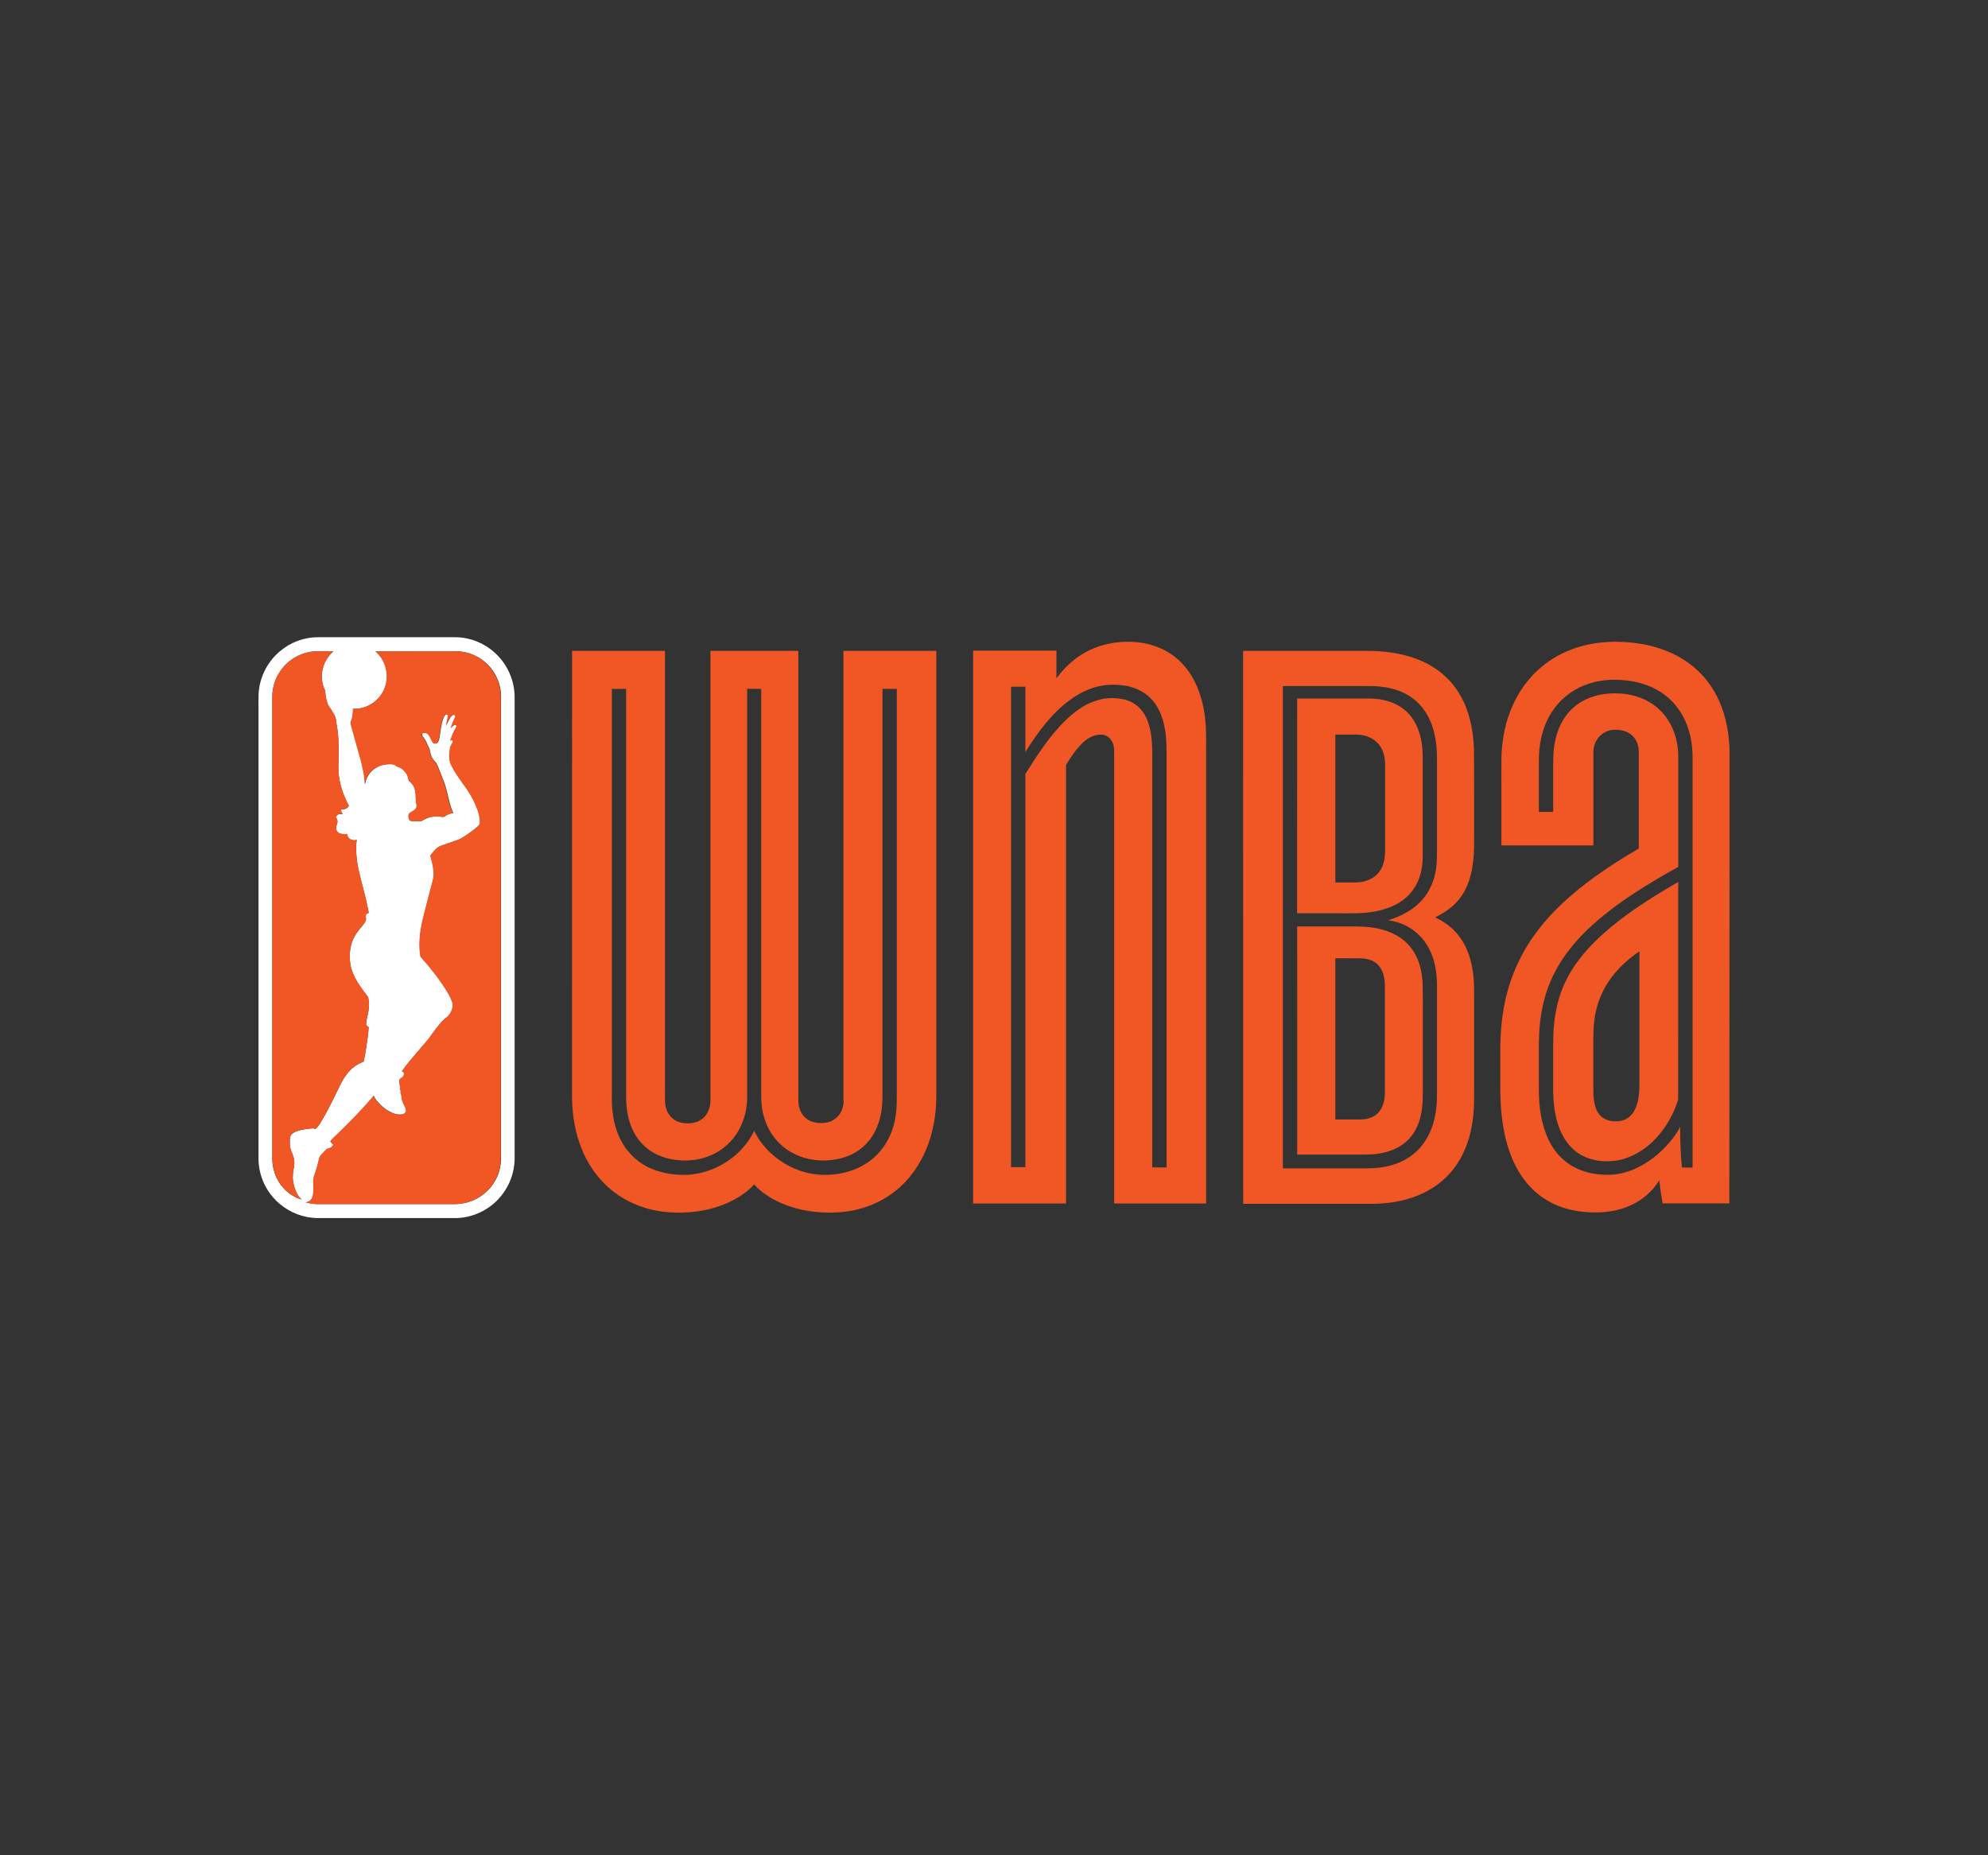 <?xml version="1.0" encoding="utf-8"?>
<!-- Generator: Adobe Illustrator 23.0.1, SVG Export Plug-In . SVG Version: 6.00 Build 0)  -->
<svg version="1.0" id="Layer_1" xmlns="http://www.w3.org/2000/svg" xmlns:xlink="http://www.w3.org/1999/xlink" x="0px" y="0px"
	 viewBox="0 0 300 280" style="enable-background:new 0 0 300 280;" xml:space="preserve">
<rect x="0" y="0" width="300" height="280" fill="#333333" stroke="none"/>
<style type="text/css">
	.st0{fill-rule:evenodd;clip-rule:evenodd;fill:#FFFFFF;}
	.st1{fill-rule:evenodd;clip-rule:evenodd;fill:#F05725;}
</style>
<g>
	<path class="st0" d="M47.13,96.21c0.54-0.05,1.09-0.04,1.63-0.04c6.63,0,13.26,0,19.89,0c2.4-0.01,4.77,1.02,6.43,2.74
		c1.64,1.68,2.6,4.01,2.58,6.37c0,22.87,0,45.74,0,68.6c0,0.61,0.02,1.23-0.05,1.84c-0.19,1.97-1.08,3.86-2.44,5.29
		c-1.73,1.84-4.26,2.91-6.79,2.82c-6.83,0-13.66,0-20.49,0c-2.09-0.02-4.14-0.82-5.72-2.17c-0.23-0.23-0.51-0.42-0.71-0.68
		c-1.56-1.64-2.46-3.88-2.45-6.15c0-22.76,0-45.51,0-68.27c0-0.57-0.01-1.15,0.01-1.72c0.09-2.62,1.41-5.17,3.49-6.76
		C43.83,97.03,45.45,96.38,47.13,96.21L47.13,96.21z M47.71,98.3c-2.07,0.05-4.07,1.13-5.28,2.8c-0.87,1.16-1.33,2.61-1.34,4.06
		c-0.01,6.31,0,12.63,0,18.94c0,16.91,0,33.81,0,50.72c-0.01,1.59,0.55,3.2,1.61,4.4c0.74,0.86,1.73,1.49,2.81,1.83
		c-0.78-0.73-1.14-1.8-1.29-2.83c-0.11-0.7,0.01-1.41,0.14-2.11c0.14-0.69,0-1.41-0.28-2.05c-0.2-0.48-0.38-0.98-0.35-1.51
		c0.02-0.39-0.07-0.82,0.14-1.18c0.23-0.36,0.63-0.56,1.03-0.69c0.66-0.21,1.36-0.3,2.05-0.37c0.2-0.01,0.44-0.06,0.61,0.09
		c0.36-0.22,0.56-0.6,0.79-0.94c0.87-1.4,1.6-2.88,2.32-4.35c0.5-0.98,0.91-2.02,1.59-2.9c0.65-0.9,1.56-1.62,2.61-1.98
		c0.24-1.1,0.42-2.21,0.57-3.33c0.08-0.63,0.17-1.26,0.18-1.89c-0.2-0.09-0.38-0.27-0.37-0.5c0.01-0.48,0.16-0.95,0.25-1.42
		c0.15-0.7,0.26-1.43,0.12-2.14c-0.04-0.2-0.01-0.43-0.16-0.58c-0.84-1.08-1.66-2.19-2.2-3.46c-0.45-1.07-0.55-2.26-0.44-3.4
		c0.1-1.03,0.49-2.01,1.1-2.84c0.35-0.49,0.78-0.93,1.12-1.43c0.09-0.14,0.16-0.29,0.19-0.45c0.05-0.22-0.12-0.44-0.03-0.66
		c0.05-0.2,0.23-0.3,0.42-0.33c0.01-0.38-0.14-0.74-0.2-1.11c-0.43-2.17-1.15-4.27-1.51-6.46c-0.15-1.15-0.27-2.32-0.08-3.47
		c-0.28,0.1-0.61,0.07-0.88-0.05c-0.33-0.15-0.56-0.48-0.59-0.84c-0.31,0.04-0.63,0.04-0.93-0.03c-0.26-0.07-0.52-0.22-0.63-0.47
		c-0.15-0.32-0.07-0.68,0.05-0.99c0.13-0.35,0.08-0.77-0.2-1.03c0.09-0.22,0.27-0.42,0.5-0.48c0.19-0.04,0.4,0.05,0.59-0.05
		c-0.23-0.15-0.31-0.42-0.27-0.69c0.45,0.1,0.95-0.1,1.17-0.51c-0.2-0.39-0.4-0.78-0.57-1.19c-0.63-1.42-1-2.96-1.01-4.52
		c0-1.91,0.13-3.83-0.13-5.72c-0.09-0.48-0.16-0.96-0.22-1.45c-0.07-0.66-0.46-1.21-0.81-1.75c-0.16-0.25-0.38-0.47-0.46-0.76
		c-0.18-0.54-0.32-1.09-0.35-1.65c-0.01-0.13,0.01-0.26-0.05-0.38c-0.55-1.11-0.62-2.42-0.25-3.6c0.27-0.89,0.81-1.68,1.51-2.29
		C49.45,98.3,48.58,98.28,47.71,98.3L47.71,98.3z M56.65,98.29c0.72,0.62,1.27,1.45,1.54,2.36c0.26,0.88,0.28,1.84,0.03,2.73
		c-0.29,1.09-0.99,2.06-1.91,2.71c-0.87,0.62-1.95,0.92-3.01,0.89c-0.03,0.61-0.03,1.23-0.29,1.8c-0.13,0.22-0.05,0.48,0.01,0.72
		c0.44,1.67,0.93,3.33,1.39,4.99c0.34,1.28,0.65,2.57,0.67,3.9c0.13-0.85,0.57-1.64,1.22-2.2c0.77-0.66,1.81-0.92,2.8-0.86
		c0.27,0.02,0.58,0.08,0.74,0.33c0.32,0.05,0.62,0.18,0.87,0.39c0.37,0.31,0.7,0.68,0.85,1.15c0.06,0.2,0.08,0.41,0.16,0.61
		c0.08,0.12,0.21,0.2,0.31,0.3c0.31,0.29,0.52,0.68,0.62,1.1c0.16,0.61,0.07,1.26,0.18,1.88c0.04,0.32,0.15,0.71-0.08,0.99
		c-0.28,0.29-0.68,0.43-0.97,0.69c-0.2,0.24-0.1,0.58-0.03,0.85c0.04,0.19,0.24,0.29,0.42,0.29c0.46,0,0.92-0.01,1.38,0.03
		c0.42-0.23,0.84-0.48,1.31-0.6c0.7-0.19,1.43-0.1,2.15-0.05c0.4-0.32,0.89-0.53,1.4-0.58c-0.53-1.13-0.73-2.36-1.04-3.56
		c-0.27-1.05-0.73-2.03-1.11-3.04c-0.14-0.33-0.24-0.69-0.45-0.99c-0.44-0.43-0.79-0.97-0.87-1.58c-0.05-0.43-0.27-0.82-0.45-1.21
		c-0.14-0.3-0.25-0.62-0.46-0.88c-0.13-0.18-0.31-0.35-0.34-0.58c0.01-0.26,0.33-0.33,0.54-0.27c0.41,0.1,0.62,0.51,0.79,0.86
		c0.14,0.26,0.22,0.58,0.49,0.74c0.21,0.05,0.49-0.02,0.6-0.22c0.13-0.24,0.19-0.51,0.25-0.78c0.12-0.95,0.22-1.91,0.56-2.82
		c0.09-0.2,0.17-0.44,0.38-0.55c0.14-0.09,0.38,0.02,0.33,0.2c-0.1,0.5-0.22,1.01-0.28,1.52c0.11-0.35,0.28-0.67,0.45-1
		c0.13-0.23,0.28-0.46,0.5-0.62c0.12-0.09,0.34-0.08,0.42,0.07c0.06,0.11-0.02,0.23-0.06,0.34c-0.25,0.5-0.46,1.02-0.61,1.56
		c0.13-0.18,0.28-0.37,0.49-0.46c0.11-0.05,0.26-0.05,0.35,0.05c0.05,0.1,0,0.22-0.04,0.31c-0.2,0.36-0.42,0.72-0.56,1.11
		c-0.12,0.29-0.22,0.59-0.33,0.88c0.12-0.12,0.38-0.14,0.41,0.07c-0.05,0.4-0.43,0.68-0.44,1.09c-0.14,0.89-0.2,1.88,0.28,2.68
		c0.9,1.84,2.4,3.31,3.27,5.17c0.47,0.94,0.88,1.95,0.96,3.01c0.02,0.25,0.03,0.55-0.16,0.75c-0.32,0.34-0.7,0.61-1.06,0.89
		c-0.76,0.55-1.52,1.13-2.42,1.42c-0.71,0.26-1.43,0.48-2.14,0.74c-0.23,0.09-0.47,0.18-0.66,0.34c-0.39,0.34-0.71,0.75-1.03,1.16
		c0.25,0.94,0.51,1.89,0.51,2.86c-0.05,0.76-0.3,1.49-0.49,2.22c-0.31,1.21-0.63,2.42-0.94,3.64c-0.52,1.99-0.9,4.06-0.63,6.12
		c0.03,0.16,0.03,0.33,0.1,0.47c0.74,0.8,1.44,1.64,2.1,2.51c0.83,1.1,1.65,2.21,2.28,3.43c0.22,0.44,0.44,0.9,0.46,1.39
		c-0.05,0.51-0.25,0.99-0.55,1.4c-0.24,0.33-0.62,0.53-0.9,0.82c-0.88,0.89-1.57,1.95-2.32,2.95c-0.55,0.65-1.12,1.29-1.67,1.94
		c-0.78,0.92-1.58,1.83-2.25,2.83c0.1,0.05,0.24,0.06,0.29,0.18c0.08,0.15,0.02,0.33-0.04,0.48c-0.11,0.24-0.38,0.34-0.56,0.51
		c-0.1,0.16-0.08,0.37-0.07,0.55c0.01,0.34,0.25,0.66,0.1,1c0.13,0.14,0.11,0.35,0.07,0.53c0.2,0.25,0.12,0.6,0.19,0.89
		c0.1,0.39,0.27,0.76,0.44,1.12c0.14,0.24,0.24,0.51,0.19,0.79c-0.07,0.25-0.32,0.39-0.55,0.43c-0.72,0.13-1.44-0.12-2.06-0.47
		c-0.72-0.42-1.35-0.98-1.86-1.63c-0.16-0.22-0.35-0.44-0.39-0.71c-0.35,0.43-0.72,0.85-1.09,1.27c-1.4,1.56-2.88,3.05-4.38,4.5
		c-0.37,0.37-0.77,0.71-1.09,1.13c0.1,0.08,0.18,0.19,0.24,0.3c0.1,0.06,0.25,0.16,0.17,0.3c-0.18,0.32-0.55,0.47-0.9,0.52
		c-0.27,0.26-0.55,0.52-0.8,0.82c-0.17,0.17-0.31,0.38-0.37,0.61c-0.17,0.58-0.28,1.18-0.47,1.75c-0.19,0.61-0.47,1.22-0.42,1.87
		c0.02,0.8,0.11,1.64-0.21,2.39c-0.16,0.38-0.55,0.6-0.95,0.64c0.6,0.15,1.21,0.27,1.83,0.26c6.91,0,13.81,0,20.72,0
		c1.28-0.01,2.56-0.37,3.64-1.05c1.86-1.13,3.12-3.19,3.25-5.36c0.04-0.7,0.01-1.41,0.02-2.11c0-22.7,0-45.4,0-68.1
		c0-1.86-0.81-3.7-2.17-4.95c-1.06-1.01-2.45-1.65-3.9-1.82c-0.59-0.06-1.18-0.05-1.78-0.05C64.02,98.29,60.34,98.29,56.65,98.29
		L56.65,98.29z"/>
	<path class="st1" d="M168.53,96.95c1.79-0.19,3.63-0.1,5.36,0.43c1.25,0.38,2.44,0.98,3.46,1.8c0.94,0.75,1.74,1.66,2.37,2.68
		c0.78,1.22,1.3,2.59,1.67,3.98c0.39,1.52,0.57,3.09,0.61,4.66c0.02,1.22,0,2.44,0.01,3.67c0,22.49,0,44.98,0,67.46
		c-4.63,0-9.25,0-13.88,0c0-22.6,0-45.2,0-67.8c0-0.39,0.01-0.79-0.06-1.18c-0.09-0.49-0.31-0.96-0.68-1.29
		c-0.41-0.38-0.98-0.54-1.52-0.48c-0.97,0.06-1.83,0.61-2.52,1.26c-0.98,0.94-1.73,2.08-2.43,3.23c-0.09,0.11-0.04,0.27-0.05,0.4
		c0,21.95,0,43.9,0,65.86c-4.67,0-9.35,0-14.02,0c0-27.81,0-55.63,0-83.44c4.19,0,8.38,0,12.57,0c0,1.39,0,2.79,0,4.18
		c1.05-1.4,2.31-2.66,3.8-3.58C164.82,97.78,166.65,97.17,168.53,96.95L168.53,96.95z M166.65,103.42c-1.9,0.25-3.67,1.1-5.2,2.23
		c-1.38,1-2.59,2.23-3.67,3.54c-1.13,1.36-2.12,2.82-3.05,4.32c0-3.29,0-6.58,0-9.87c-0.72,0-1.44,0-2.16,0c0,24.17,0,48.34,0,72.51
		c0.72,0,1.44,0,2.16,0c0.01-19.78,0-39.55,0-59.33c0.42-0.64,0.82-1.29,1.23-1.94c0.97-1.49,1.99-2.95,3.13-4.32
		c1.1-1.3,2.3-2.54,3.71-3.51c1.51-1.05,3.32-1.75,5.17-1.69c1,0.02,2.03,0.19,2.91,0.68c0.64,0.34,1.19,0.85,1.61,1.44
		c0.39,0.56,0.67,1.2,0.87,1.85c0.45,1.51,0.53,3.1,0.52,4.67c0.01,8.81,0,17.63,0,26.44c0,11.92,0,23.83,0,35.75
		c0.72,0,1.44,0,2.16,0c0-20.77,0-41.53,0-62.3c0.01-1.55-0.04-3.12-0.41-4.64c-0.33-1.41-0.94-2.79-1.96-3.83
		c-1.07-1.12-2.57-1.76-4.08-1.97C168.62,103.32,167.62,103.28,166.65,103.42L166.65,103.42z"/>
	<path class="st1" d="M237.35,97.94c2.74-1.01,5.72-1.25,8.62-0.98c2.49,0.22,4.96,0.86,7.17,2.05c1.73,0.93,3.27,2.2,4.48,3.75
		c1.52,1.94,2.48,4.28,2.96,6.69c0.27,1.32,0.4,2.66,0.42,4c0.02,3.09,0,6.18,0,9.28c-0.01,12.24-0.01,24.48-0.02,36.72
		c0,7.39-0.01,14.78-0.01,22.17c-3.36,0-6.72,0-10.07,0c-0.22-1.16-0.37-2.33-0.51-3.5c-1.04,1.78-2.72,3.13-4.61,3.92
		c-1.2,0.51-2.5,0.78-3.79,0.9c-2.57,0.18-5.22-0.15-7.56-1.26c-1.94-0.91-3.6-2.38-4.79-4.15c-1.33-1.95-2.13-4.21-2.61-6.5
		c-0.28-1.34-0.45-2.7-0.54-4.07c-0.11-1.59-0.08-3.18-0.09-4.78c0.02-2.72-0.09-5.46,0.25-8.17c0.27-2.34,0.8-4.66,1.65-6.86
		c0.78-2.05,1.82-4,3.08-5.8c2.52-3.59,5.83-6.53,9.37-9.08c2.11-1.51,4.31-2.91,6.55-4.21c0.01-4.79,0-9.59,0-14.38
		c0.01-0.6-0.06-1.22-0.33-1.77c-0.36-0.79-1.09-1.37-1.92-1.6c-0.96-0.27-2.05-0.27-2.93,0.24c-0.93,0.52-1.55,1.52-1.65,2.57
		c-0.04,0.44-0.02,0.89-0.02,1.33c0,4.38,0,8.76,0,13.14c-4.63,0-9.25,0-13.88,0c0-3.16,0-6.32,0-9.48
		c0.01-1.31-0.02-2.63,0.01-3.94c0.08-2.64,0.6-5.28,1.69-7.7c0.85-1.9,2.04-3.64,3.54-5.09C233.38,99.86,235.28,98.68,237.35,97.94
		L237.35,97.94z M239.72,103.2c-2.05,0.66-3.9,1.97-5.17,3.72c-1.53,2.07-2.24,4.65-2.32,7.2c-0.03,1.26-0.01,2.52-0.01,3.78
		c0,1.54,0,3.09,0,4.63c0.72,0,1.44,0,2.16,0c0-2.1,0-4.2,0-6.3c0-1.32-0.02-2.64,0.21-3.94c0.22-1.32,0.66-2.61,1.37-3.75
		c0.54-0.88,1.26-1.64,2.09-2.24c0.92-0.65,1.97-1.11,3.06-1.37c1.36-0.32,2.77-0.36,4.15-0.19c1.29,0.17,2.56,0.57,3.68,1.25
		c1.79,1.04,3.13,2.78,3.76,4.74c0.45,1.28,0.59,2.65,0.56,4c0,5.37,0.01,10.74,0,16.11c-2.21,1.2-4.37,2.49-6.48,3.85
		c-1.82,1.19-3.59,2.46-5.27,3.86c-1.69,1.42-3.28,2.96-4.63,4.7c-1.32,1.68-2.42,3.54-3.18,5.55c-0.93,2.4-1.35,4.98-1.45,7.55
		c-0.05,1.28-0.02,2.55-0.03,3.83c0,1.46,0,2.93,0,4.39c0.01,2.55,0.37,5.17,1.49,7.49c0.5,1.03,1.17,1.99,2.01,2.77
		c0.88,0.83,1.94,1.47,3.08,1.87c1.27,0.45,2.62,0.62,3.95,0.6c1.26-0.01,2.52-0.3,3.68-0.77c2.11-0.88,3.96-2.33,5.45-4.05
		c0.63-0.75,1.25-1.54,1.65-2.44c0.03,2.06,0.06,4.12,0.28,6.17c0.53,0,1.07,0,1.61,0c0-8.75,0.01-17.5,0-26.25
		c0-11.82,0-23.63,0-35.45c0.01-1.45-0.16-2.91-0.58-4.3c-0.62-2.1-1.88-4.04-3.65-5.35c-1.89-1.43-4.26-2.12-6.6-2.24
		C242.94,102.51,241.28,102.68,239.72,103.2L239.72,103.2z"/>
	<path class="st1" d="M86.33,98.23c4.67,0,9.35,0,14.02,0c0,22.13,0,44.25,0,66.38c0,0.56-0.01,1.13,0.01,1.69
		c0.04,0.91,0.38,1.85,1.09,2.46c0.81,0.71,1.96,0.88,2.99,0.73c0.85-0.11,1.66-0.56,2.15-1.28c0.43-0.63,0.61-1.4,0.62-2.16
		c0-22.61,0-45.22,0-67.82c4.42,0,8.84,0,13.26,0c0,22.27,0,44.55,0,66.82c0.01,0.75-0.05,1.51,0.18,2.23
		c0.23,0.79,0.78,1.49,1.53,1.85c0.81,0.39,1.76,0.45,2.63,0.27c0.87-0.18,1.65-0.74,2.07-1.53c0.27-0.51,0.42-1.08,0.43-1.66
		c-0.06-0.48-0.01-0.96-0.03-1.44c0-22.18,0-44.36,0-66.54c4.67,0,9.34,0,14.01,0c0,20.52,0,41.03,0,61.55c0,1.96,0,3.91,0,5.87
		c-0.02,2.38-0.4,4.77-1.21,7.01c-0.59,1.63-1.42,3.18-2.48,4.56c-1.06,1.37-2.35,2.56-3.82,3.47c-1.47,0.92-3.11,1.57-4.81,1.94
		c-2.11,0.46-4.3,0.47-6.44,0.21c-2.12-0.28-4.21-0.92-6.07-1.98c-0.98-0.58-1.92-1.25-2.66-2.12c-0.61,0.73-1.38,1.3-2.17,1.82
		c-2.28,1.43-4.93,2.2-7.6,2.39c-2.58,0.21-5.23-0.06-7.66-0.99c-2.17-0.82-4.15-2.16-5.7-3.89c-1.46-1.62-2.54-3.55-3.24-5.61
		c-0.83-2.4-1.13-4.96-1.11-7.5C86.33,142.7,86.33,120.46,86.33,98.23L86.33,98.23z M92.33,103.98c0,20.5,0,41.01,0,61.51
		c-0.03,1.97,0.22,3.97,0.98,5.79c0.4,0.94,0.91,1.84,1.6,2.6c0.41,0.52,0.91,0.96,1.43,1.37c1.85,1.39,4.18,2.01,6.47,2.06
		c2.4,0.08,4.8-0.65,6.81-1.95c1.78-1.15,3.27-2.77,4.19-4.69c0.96,2.03,2.6,3.7,4.5,4.87c2.06,1.28,4.52,1.92,6.94,1.75
		c1.95-0.11,3.91-0.67,5.55-1.75c1.52-0.99,2.72-2.44,3.47-4.08c0.46-1.01,0.76-2.09,0.91-3.19c0.16-1.03,0.15-2.08,0.15-3.12
		c0-20.39,0-40.78,0-61.18c-0.72,0-1.44,0-2.16,0c0,20.43,0,40.86,0,61.29c0,1.38-0.11,2.77-0.55,4.08
		c-0.33,1.04-0.83,2.03-1.53,2.86c-1.09,1.35-2.66,2.26-4.34,2.65c-2.4,0.57-5.04,0.33-7.22-0.88c-1.92-1.04-3.4-2.84-4.08-4.91
		c-0.49-1.32-0.61-2.74-0.58-4.14c0-20.32,0-40.64,0-60.96c-0.71,0-1.42,0-2.12,0c0,20.38,0,40.75,0,61.13
		c0.03,1.34-0.12,2.7-0.59,3.96c-0.64,1.91-1.95,3.6-3.66,4.67c-0.99,0.61-2.09,1.04-3.23,1.25c-1.33,0.25-2.7,0.22-4.03-0.04
		c-1.01-0.2-2-0.56-2.88-1.11c-0.98-0.6-1.8-1.45-2.41-2.43c-0.63-1.01-1.03-2.15-1.24-3.32c-0.25-1.24-0.23-2.51-0.23-3.77
		c0-20.12,0-40.23,0-60.34C93.76,103.98,93.04,103.98,92.33,103.98L92.33,103.98z"/>
	<path class="st1" d="M187.59,98.23c6.26,0,12.51,0,18.77,0c2.48,0.01,4.98,0.32,7.31,1.18c1.11,0.41,2.18,0.95,3.16,1.64
		c1.76,1.22,3.16,2.94,4.05,4.88c1.05,2.25,1.47,4.73,1.55,7.19c0.03,2.76,0.01,5.52,0.02,8.28c0,1.48,0,2.96,0,4.44
		c0,1.33,0.03,2.67-0.12,4c-0.15,1.36-0.44,2.72-1,3.97c-0.44,1-1.06,1.93-1.86,2.69c-0.77,0.76-1.72,1.33-2.67,1.84
		c-0.07,0.04-0.15,0.07-0.17,0.15c1,0.46,1.93,1.08,2.72,1.85c0.72,0.72,1.33,1.55,1.77,2.46c0.57,1.16,0.92,2.41,1.12,3.69
		c0.22,1.38,0.21,2.78,0.21,4.18c0,4.42,0,8.85,0,13.28c-0.01,1.46,0.04,2.93-0.12,4.38c-0.24,2.39-0.88,4.77-2.13,6.84
		c-1.08,1.81-2.63,3.33-4.46,4.38c-2.28,1.33-4.92,1.96-7.54,2.1c-0.63,0.04-1.26,0.03-1.89,0.03c-6.24,0-12.48,0-18.71,0
		C187.6,153.85,187.6,126.04,187.59,98.23L187.59,98.23z M193.59,103.54c0,24.26,0,48.53,0,72.79c4.16,0,8.33,0,12.49,0
		c1.23,0.01,2.46-0.09,3.65-0.4c1.1-0.29,2.16-0.74,3.09-1.4c0.9-0.63,1.67-1.43,2.26-2.36c0.67-1.01,1.11-2.15,1.39-3.33
		c0.29-1.2,0.39-2.45,0.38-3.68c0-5.37,0-10.74,0-16.11c0.01-1.16-0.06-2.33-0.32-3.47c-0.28-1.22-0.77-2.41-1.51-3.43
		c-1.29-1.79-3.34-3.02-5.54-3.25c1.04-0.35,2.07-0.75,3.01-1.33c1.02-0.62,1.94-1.43,2.64-2.4c0.7-0.98,1.18-2.11,1.44-3.29
		c0.26-1.14,0.29-2.32,0.28-3.49c0-3.94,0-7.89,0-11.83c-0.01-1.41,0.04-2.82-0.11-4.22c-0.15-1.22-0.42-2.44-0.93-3.57
		c-0.77-1.85-2.24-3.41-4.07-4.24c-1.18-0.56-2.47-0.83-3.77-0.94c-0.8-0.06-1.6-0.05-2.39-0.05
		C201.59,103.54,197.59,103.54,193.59,103.54L193.59,103.54z"/>
	<path class="st1" d="M47.71,98.3c0.87-0.02,1.73,0,2.6-0.01c-0.7,0.6-1.24,1.4-1.51,2.29c-0.37,1.17-0.3,2.49,0.25,3.6
		c0.05,0.12,0.03,0.25,0.05,0.38c0.04,0.56,0.18,1.12,0.35,1.65c0.09,0.29,0.31,0.51,0.46,0.76c0.34,0.54,0.74,1.09,0.81,1.75
		c0.06,0.48,0.14,0.97,0.22,1.45c0.26,1.9,0.13,3.82,0.13,5.72c0.01,1.56,0.38,3.1,1.01,4.52c0.17,0.41,0.37,0.8,0.57,1.19
		c-0.22,0.42-0.72,0.61-1.17,0.51c-0.04,0.26,0.04,0.54,0.27,0.69c-0.18,0.1-0.39,0.01-0.59,0.05c-0.23,0.07-0.41,0.26-0.5,0.48
		c0.28,0.26,0.33,0.68,0.2,1.03c-0.12,0.31-0.2,0.68-0.05,0.99c0.11,0.26,0.37,0.41,0.63,0.47c0.31,0.07,0.62,0.07,0.93,0.03
		c0.03,0.36,0.25,0.7,0.59,0.84c0.27,0.12,0.6,0.14,0.88,0.05c-0.19,1.15-0.07,2.32,0.08,3.47c0.36,2.18,1.08,4.29,1.51,6.46
		c0.06,0.37,0.2,0.73,0.2,1.11c-0.19,0.03-0.37,0.13-0.42,0.33c-0.1,0.22,0.08,0.44,0.03,0.66c-0.03,0.16-0.1,0.31-0.19,0.45
		c-0.34,0.5-0.77,0.94-1.12,1.43c-0.61,0.83-1,1.82-1.1,2.84c-0.11,1.15-0.01,2.33,0.44,3.4c0.53,1.26,1.36,2.38,2.2,3.46
		c0.15,0.15,0.12,0.38,0.16,0.58c0.14,0.71,0.03,1.44-0.12,2.14c-0.09,0.47-0.24,0.93-0.25,1.42c-0.01,0.23,0.17,0.41,0.37,0.5
		c-0.01,0.63-0.1,1.26-0.18,1.89c-0.15,1.12-0.34,2.23-0.57,3.33c-1.05,0.37-1.96,1.09-2.61,1.98c-0.68,0.88-1.09,1.92-1.59,2.9
		c-0.73,1.48-1.46,2.95-2.32,4.35c-0.23,0.33-0.43,0.72-0.79,0.94c-0.17-0.15-0.4-0.11-0.61-0.09c-0.69,0.08-1.38,0.16-2.05,0.37
		c-0.39,0.13-0.8,0.33-1.03,0.69c-0.21,0.36-0.12,0.79-0.14,1.18c-0.02,0.53,0.15,1.03,0.35,1.51c0.28,0.64,0.42,1.36,0.28,2.05
		c-0.13,0.69-0.25,1.4-0.14,2.11c0.15,1.03,0.5,2.1,1.29,2.83c-1.08-0.33-2.07-0.97-2.81-1.83c-1.06-1.2-1.61-2.81-1.61-4.4
		c0-16.91,0-33.81,0-50.72c0-6.31,0-12.63,0-18.94c0-1.45,0.47-2.9,1.34-4.06C43.64,99.43,45.64,98.36,47.71,98.3L47.71,98.3z"/>
	<path class="st1" d="M56.65,98.29c3.69,0,7.37,0,11.06,0c0.59,0,1.19-0.02,1.78,0.05c1.45,0.16,2.84,0.81,3.9,1.82
		c1.36,1.26,2.17,3.1,2.17,4.95c0,22.7,0,45.4,0,68.1c-0.01,0.7,0.02,1.41-0.02,2.11c-0.13,2.17-1.4,4.23-3.25,5.36
		c-1.08,0.68-2.36,1.04-3.64,1.05c-6.91,0-13.81,0-20.72,0c-0.62,0-1.23-0.11-1.83-0.26c0.4-0.04,0.79-0.26,0.95-0.64
		c0.32-0.75,0.24-1.6,0.21-2.39c-0.05-0.65,0.23-1.26,0.42-1.87c0.2-0.57,0.3-1.17,0.47-1.75c0.07-0.23,0.2-0.44,0.37-0.61
		c0.24-0.29,0.53-0.56,0.8-0.82c0.35-0.05,0.72-0.19,0.9-0.52c0.09-0.14-0.07-0.24-0.17-0.3c-0.06-0.12-0.14-0.22-0.24-0.3
		c0.32-0.42,0.71-0.76,1.09-1.13c1.51-1.45,2.98-2.94,4.38-4.5c0.38-0.41,0.74-0.83,1.09-1.27c0.04,0.28,0.23,0.49,0.39,0.71
		c0.51,0.65,1.15,1.21,1.86,1.63c0.62,0.35,1.34,0.6,2.06,0.47c0.24-0.05,0.49-0.19,0.55-0.43c0.05-0.28-0.06-0.55-0.19-0.79
		c-0.17-0.36-0.34-0.73-0.44-1.12c-0.08-0.29,0.01-0.64-0.19-0.89c0.04-0.18,0.07-0.39-0.07-0.53c0.14-0.34-0.1-0.66-0.1-1
		c-0.01-0.18-0.03-0.38,0.07-0.55c0.18-0.17,0.45-0.27,0.56-0.51c0.07-0.14,0.12-0.33,0.04-0.48c-0.05-0.12-0.19-0.13-0.29-0.18
		c0.67-1,1.47-1.92,2.25-2.83c0.55-0.65,1.12-1.29,1.67-1.94c0.75-1,1.44-2.06,2.32-2.95c0.28-0.29,0.66-0.49,0.9-0.82
		c0.3-0.41,0.51-0.89,0.55-1.4c-0.02-0.5-0.24-0.96-0.46-1.39c-0.64-1.22-1.46-2.33-2.28-3.43c-0.67-0.87-1.37-1.71-2.1-2.51
		c-0.07-0.15-0.06-0.32-0.1-0.47c-0.27-2.06,0.11-4.13,0.63-6.12c0.31-1.21,0.63-2.42,0.94-3.64c0.19-0.73,0.45-1.46,0.49-2.22
		c-0.01-0.98-0.26-1.93-0.51-2.86c0.32-0.41,0.63-0.82,1.03-1.16c0.19-0.16,0.43-0.25,0.66-0.34c0.71-0.26,1.43-0.49,2.14-0.74
		c0.9-0.29,1.67-0.87,2.42-1.42c0.36-0.29,0.74-0.55,1.06-0.89c0.19-0.2,0.18-0.49,0.16-0.75c-0.08-1.06-0.49-2.07-0.96-3.01
		c-0.87-1.86-2.37-3.33-3.27-5.17c-0.48-0.8-0.43-1.79-0.28-2.68c0.02-0.41,0.39-0.69,0.44-1.09c-0.03-0.21-0.3-0.18-0.41-0.07
		c0.12-0.29,0.22-0.59,0.33-0.88c0.14-0.39,0.36-0.75,0.56-1.11c0.04-0.1,0.09-0.21,0.04-0.31c-0.08-0.1-0.24-0.09-0.35-0.05
		c-0.21,0.09-0.36,0.28-0.49,0.46c0.15-0.54,0.36-1.06,0.61-1.56c0.04-0.11,0.12-0.23,0.06-0.34c-0.08-0.14-0.29-0.16-0.42-0.07
		c-0.22,0.15-0.37,0.39-0.5,0.62c-0.16,0.33-0.33,0.65-0.45,1c0.06-0.51,0.18-1.01,0.28-1.52c0.05-0.18-0.2-0.29-0.33-0.2
		c-0.21,0.11-0.29,0.35-0.38,0.55c-0.33,0.9-0.43,1.87-0.56,2.82c-0.06,0.27-0.12,0.54-0.25,0.78c-0.11,0.21-0.38,0.28-0.6,0.22
		c-0.26-0.16-0.35-0.48-0.49-0.74c-0.17-0.35-0.38-0.76-0.79-0.86c-0.21-0.06-0.53,0.01-0.54,0.27c0.03,0.23,0.21,0.4,0.34,0.58
		c0.22,0.26,0.32,0.58,0.46,0.88c0.18,0.39,0.4,0.77,0.45,1.21c0.09,0.61,0.44,1.15,0.87,1.58c0.21,0.3,0.31,0.66,0.45,0.99
		c0.38,1.01,0.84,1.99,1.11,3.04c0.3,1.2,0.51,2.43,1.04,3.56c-0.51,0.05-1,0.26-1.4,0.58c-0.71-0.05-1.44-0.14-2.15,0.05
		c-0.47,0.11-0.89,0.37-1.31,0.6c-0.46-0.04-0.92-0.03-1.38-0.03c-0.18,0-0.38-0.1-0.42-0.29c-0.07-0.27-0.16-0.61,0.03-0.85
		c0.3-0.27,0.69-0.4,0.97-0.69c0.23-0.28,0.12-0.66,0.08-0.99c-0.11-0.62-0.02-1.26-0.18-1.88c-0.09-0.41-0.3-0.81-0.62-1.1
		c-0.1-0.1-0.23-0.18-0.31-0.3c-0.08-0.2-0.1-0.41-0.16-0.61c-0.14-0.47-0.48-0.84-0.85-1.15c-0.25-0.21-0.55-0.34-0.87-0.39
		c-0.15-0.25-0.47-0.3-0.74-0.33c-0.99-0.05-2.04,0.21-2.8,0.86c-0.65,0.55-1.09,1.35-1.22,2.2c-0.03-1.32-0.34-2.62-0.67-3.9
		c-0.46-1.66-0.95-3.32-1.39-4.99c-0.06-0.23-0.14-0.49-0.01-0.72c0.26-0.56,0.26-1.19,0.29-1.8c1.06,0.03,2.14-0.28,3.01-0.89
		c0.92-0.65,1.62-1.62,1.91-2.71c0.25-0.89,0.23-1.85-0.03-2.73C57.92,99.74,57.38,98.91,56.65,98.29L56.65,98.29z"/>
	<path class="st1" d="M195.75,105.42c3.22,0,6.44,0,9.66,0c0.79,0,1.59-0.02,2.38,0.07c1.2,0.13,2.39,0.47,3.42,1.11
		c0.88,0.53,1.62,1.29,2.16,2.17c0.64,1.05,1.01,2.25,1.18,3.46c0.2,1.3,0.14,2.63,0.15,3.94c0,4.41,0,8.81,0,13.22
		c-0.02,1.36-0.27,2.74-0.89,3.96c-0.44,0.88-1.07,1.65-1.83,2.28c-0.86,0.71-1.88,1.21-2.94,1.54c-1.21,0.4-2.47,0.57-3.74,0.64
		c-1.43,0.05-2.85,0.02-4.28,0.02c-1.76,0-3.52,0-5.28,0C195.75,127.03,195.75,116.22,195.75,105.42L195.75,105.42z M201.51,110.87
		c0,7.44,0,14.87,0,22.31c1.02,0,2.05,0,3.07,0c1.06-0.01,2.14-0.31,2.97-0.99c0.91-0.74,1.38-1.92,1.42-3.08
		c-0.01-0.19,0.07-0.37,0.05-0.56c0-4.09,0-8.18,0-12.28c0-0.61,0.02-1.23-0.07-1.84c-0.08-0.55-0.25-1.08-0.53-1.57
		c-0.46-0.83-1.27-1.45-2.17-1.74c-0.59-0.2-1.21-0.26-1.83-0.26C203.45,110.87,202.48,110.87,201.51,110.87L201.51,110.87z"/>
	<path class="st1" d="M245.77,137.86c2.4-1.73,4.92-3.28,7.48-4.75c0.01,6.03,0,12.07,0,18.11c-0.01,4.91,0.01,9.82-0.01,14.73
		c-0.63,2.08-1.72,4.03-3.17,5.65c-1.37,1.52-3.11,2.75-5.08,3.32c-1.27,0.37-2.62,0.43-3.92,0.23c-1.23-0.2-2.43-0.68-3.39-1.47
		c-0.82-0.69-1.5-1.56-1.97-2.53c-0.49-0.95-0.8-1.99-1-3.04c-0.28-1.37-0.34-2.77-0.33-4.17c0-1.87,0-3.74,0-5.61
		c0-1.41,0.01-2.82,0.19-4.22c0.26-2.35,0.93-4.66,2.06-6.73c1.06-1.98,2.5-3.73,4.09-5.31
		C242.28,140.53,243.99,139.14,245.77,137.86L245.77,137.86z M245.53,145.01c-0.84,0.73-1.62,1.54-2.29,2.43
		c-1.45,1.87-2.35,4.15-2.64,6.5c-0.19,1.35-0.16,2.71-0.16,4.06c0,1.7,0,3.41,0,5.11c0.02,1.24-0.08,2.51,0.25,3.72
		c0.17,0.65,0.48,1.28,1,1.72c0.76,0.65,1.83,0.77,2.79,0.63c0.91-0.13,1.71-0.73,2.14-1.53c0.66-1.21,0.77-2.62,0.78-3.98
		c0-6.7,0-13.41,0-20.11C246.76,144.03,246.12,144.49,245.53,145.01L245.53,145.01z"/>
	<path class="st1" d="M195.75,139.82c2.94,0,5.89,0,8.83,0c1.36,0.02,2.74,0.11,4.05,0.49c1.08,0.29,2.12,0.77,3.01,1.45
		c0.95,0.72,1.69,1.69,2.18,2.77c0.52,1.14,0.76,2.38,0.85,3.62c0.06,1.37,0.02,2.74,0.04,4.11c0,3.22,0,6.44,0,9.66
		c-0.01,1.46,0.02,2.93-0.03,4.39c-0.07,1.1-0.24,2.21-0.63,3.24c-0.42,1.15-1.14,2.2-2.1,2.96c-1.06,0.85-2.37,1.33-3.69,1.56
		c-1.3,0.24-2.63,0.17-3.95,0.18c-2.85,0-5.7,0-8.55,0C195.75,162.78,195.75,151.3,195.75,139.82L195.75,139.82z M201.51,144.62
		c0,8.11,0,16.22,0,24.33c1.03,0,2.05,0,3.08,0c0.52,0,1.04,0.02,1.56-0.07c0.58-0.1,1.16-0.34,1.61-0.73
		c0.67-0.57,1.02-1.42,1.15-2.27c0.1-0.62,0.08-1.26,0.08-1.88c0-4.76,0-9.52,0-14.28c0-0.65,0.02-1.31-0.08-1.95
		c-0.12-0.8-0.41-1.62-1-2.19c-0.49-0.5-1.18-0.78-1.86-0.88c-0.57-0.09-1.15-0.07-1.73-0.07
		C203.37,144.62,202.44,144.62,201.51,144.62L201.51,144.62z"/>
</g>
</svg>
